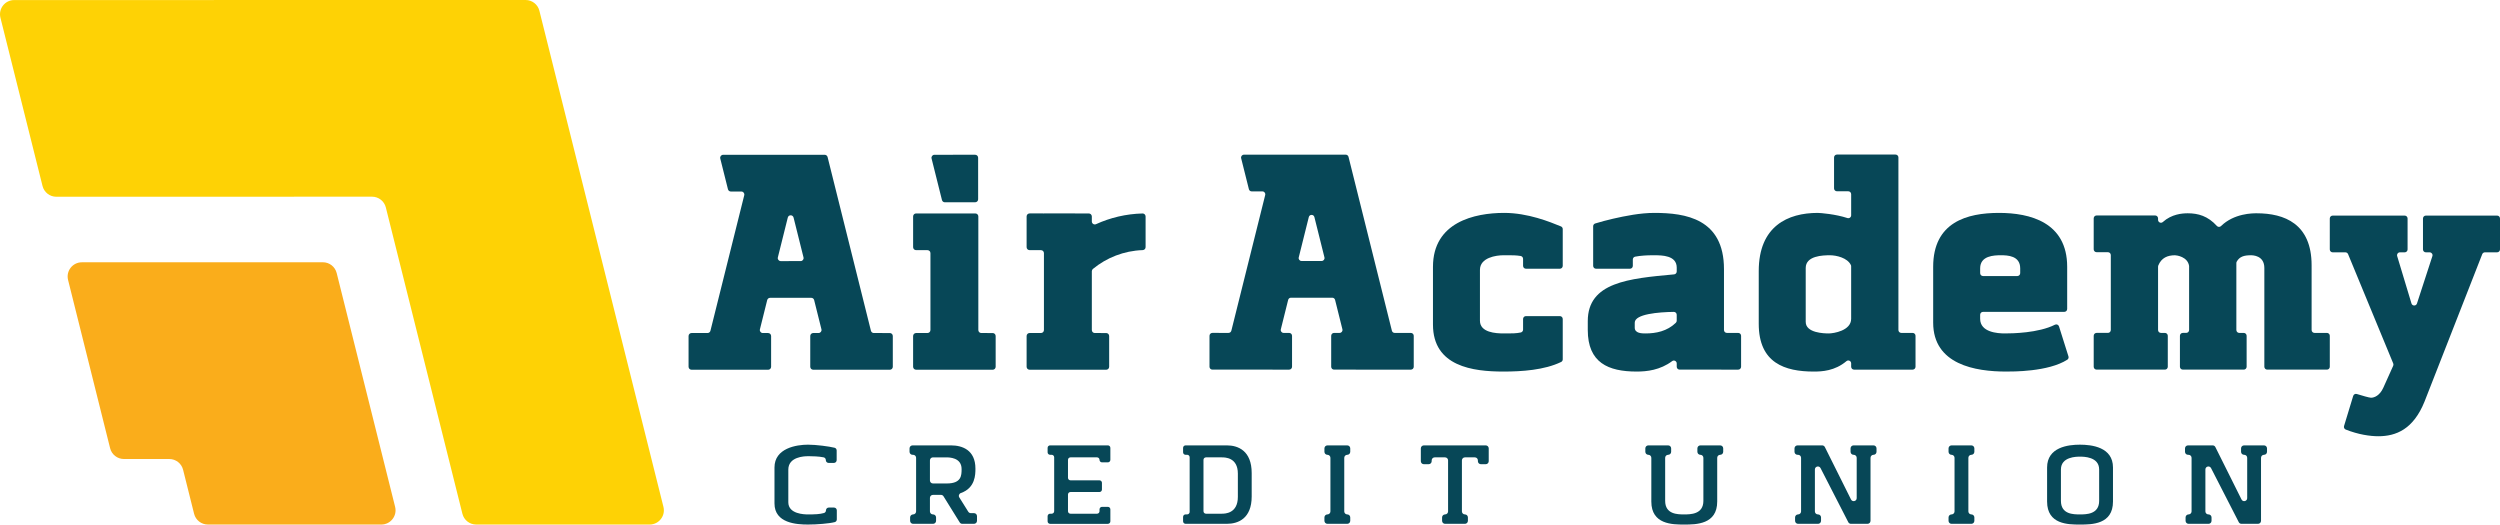 <?xml version="1.0" encoding="UTF-8"?><svg id="b" xmlns="http://www.w3.org/2000/svg" viewBox="0 0 457.321 95.953"><g id="c"><g><g><path d="m151.601,92.848h.966c.281,0,.509.228.509.509v1.661c0,.23-.152.432-.374.491-1.019.268-3.29.444-4.896.444-2.087,0-6.131-.235-6.131-3.861v-6.575c0-3.548,4.044-4.174,6.131-4.174,1.483,0,3.837.31,4.862.562.226.056.382.26.382.493v1.776c0,.281-.228.509-.509.509h-.966c-.281,0-.509-.228-.509-.509v-.015c0-.24-.166-.448-.4-.498-.874-.186-2.124-.205-2.548-.205h-.365c-.574,0-3.548.078-3.548,2.452v5.975c0,2.166,2.974,2.217,3.548,2.217h.757c.442,0,1.482-.037,2.219-.255.217-.064.364-.263.364-.489h0c0-.281.228-.509.509-.509Z" fill="#074757"/><path d="m178.721,94.413v.861c0,.303-.245.548-.548.548h-2.148c-.19,0-.366-.098-.466-.259l-2.965-4.778c-.1-.161-.276-.259-.466-.259h-1.469c-.303,0-.548.245-.548.548v2.478c0,.303.245.548.548.548h.026c.303,0,.548.245.548.548v.626c0,.303-.245.548-.548.548h-3.652c-.303,0-.548-.245-.548-.548v-.626c0-.303.245-.548.548-.548h0c.303,0,.548-.245.548-.548v-9.809c0-.303-.245-.548-.548-.548h-.104c-.303,0-.548-.245-.548-.548v-.626c0-.303.245-.548.548-.548h7.044c2.009,0,4.461.809,4.461,4.253,0,1.039,0,3.533-2.653,4.455-.337.117-.485.51-.295.812l1.64,2.616c.1.16.276.257.464.257h.584c.303,0,.548.245.548.548Zm-8.61-6.522c0,.303.245.548.548.548h2.531c2.687,0,2.713-1.462,2.713-2.635,0-2.139-2.296-2.139-2.843-2.139h-2.4c-.303,0-.548.245-.548.548v3.678Z" fill="#074757"/><path d="m201.119,90.004h-5.296c-.252,0-.457.204-.457.457v3.053c0,.252.204.457.457.457h4.853c.252,0,.457-.204.457-.457v-.34c0-.252.204-.457.457-.457h1.07c.252,0,.457.204.457.457v2.192c0,.252-.204.457-.457.457h-10.566c-.252,0-.457-.204-.457-.457v-.939c0-.252.204-.457.457-.457h.287c.252,0,.457-.204.457-.457v-9.862c0-.252-.204-.457-.457-.457h-.287c-.252,0-.457-.204-.457-.457v-.809c0-.252.204-.457.457-.457h10.566c.252,0,.457.204.457.457v2.192c0,.252-.204.457-.457.457h-1.07c-.252,0-.457-.204-.457-.457h0c0-.252-.204-.457-.457-.457h-4.853c-.252,0-.457.204-.457.457v3.287c0,.252.204.457.457.457h5.296c.252,0,.457.204.457.457v1.226c0,.252-.204.457-.457.457Z" fill="#074757"/><path d="m217.164,83.195h-.287c-.252,0-.457-.204-.457-.457v-.809c0-.252.204-.457.457-.457h7.552c2.035,0,4.54.966,4.54,5.062v4.278c0,4.07-2.505,5.009-4.54,5.009h-7.552c-.252,0-.457-.204-.457-.457v-.809c0-.252.204-.457.457-.457h.287c.252,0,.457-.204.457-.457v-9.992c0-.252-.204-.457-.457-.457Zm2.987.926v9.392c0,.252.204.457.457.457h2.883c.6,0,2.948-.027,2.948-3.079v-4.253c0-2.974-2.348-2.974-2.948-2.974h-2.883c-.252,0-.457.204-.457.457Z" fill="#074757"/><path d="m242.276,82.648v-.627c0-.302.245-.548.548-.548h3.627c.302,0,.548.245.548.548v.627c0,.302-.245.548-.548.548h0c-.302,0-.548.245-.548.548v9.809c0,.302.245.548.548.548h0c.302,0,.548.245.548.548v.627c0,.302-.245.548-.548.548h-3.627c-.302,0-.548-.245-.548-.548v-.627c0-.302.245-.548.548-.548h0c.302,0,.548-.245.548-.548v-9.809c0-.302-.245-.548-.548-.548h0c-.302,0-.548-.245-.548-.548Z" fill="#074757"/><path d="m271.782,84.917h-.887c-.302,0-.548-.245-.548-.548v-.156c0-.302-.245-.548-.548-.548h-1.826c-.302,0-.548.245-.548.548v9.34c0,.302.245.548.548.548h0c.302,0,.548.245.548.548v.627c0,.302-.245.548-.548.548h-3.627c-.302,0-.548-.245-.548-.548v-.627c0-.302.245-.548.548-.548h0c.302,0,.548-.245.548-.548v-9.34c0-.302-.245-.548-.548-.548h-1.904c-.302,0-.548.245-.548.548v.156c0,.302-.245.548-.548.548h-.887c-.302,0-.548-.245-.548-.548v-2.348c0-.302.245-.548.548-.548h11.323c.302,0,.548.245.548.548v2.348c0,.302-.245.548-.548.548Z" fill="#074757"/><path d="m311.048,83.195h0c-.302,0-.548-.245-.548-.548v-.627c0-.302.245-.548.548-.548h3.627c.302,0,.548.245.548.548v.627c0,.302-.245.548-.548.548h-.001c-.302,0-.548.245-.548.548v8.009c0,4.201-3.887,4.201-6.052,4.201-2.113,0-6,0-6-4.201v-8.009c0-.302-.245-.548-.548-.548h-.001c-.302,0-.548-.245-.548-.548v-.627c0-.302.245-.548.548-.548h3.627c.302,0,.548.245.548.548v.627c0,.302-.245.548-.548.548h0c-.302,0-.548.245-.548.548v7.879c0,2.478,2.296,2.478,3.47,2.478,1.148,0,3.522,0,3.522-2.478v-7.879c0-.302-.245-.548-.548-.548Z" fill="#074757"/><path d="m339.642,91.124v-7.381c0-.302-.245-.548-.548-.548h-.027c-.302,0-.548-.245-.548-.548v-.627c0-.302.245-.548.548-.548h3.653c.302,0,.548.245.548.548v.627c0,.302-.245.548-.548.548h-.001c-.302,0-.548.245-.548.548v11.531c0,.302-.245.548-.548.548h-3.031c-.205,0-.394-.115-.487-.298l-5.074-9.894c-.262-.512-1.035-.325-1.035.25v7.672c0,.302.245.548.548.548h.027c.302,0,.548.245.548.548v.627c0,.302-.245.548-.548.548h-3.652c-.302,0-.548-.245-.548-.548v-.627c0-.302.245-.548.548-.548h0c.302,0,.548-.245.548-.548v-9.809c0-.302-.245-.548-.548-.548h-.105c-.302,0-.548-.245-.548-.548v-.627c0-.302.245-.548.548-.548h4.514c.208,0,.397.117.49.303l4.786,9.592c.258.517,1.038.334,1.038-.245Z" fill="#074757"/><path d="m356.444,82.648v-.627c0-.302.245-.548.548-.548h3.627c.302,0,.548.245.548.548v.627c0,.302-.245.548-.548.548h0c-.302,0-.548.245-.548.548v9.809c0,.302.245.548.548.548h0c.302,0,.548.245.548.548v.627c0,.302-.245.548-.548.548h-3.627c-.302,0-.548-.245-.548-.548v-.627c0-.302.245-.548.548-.548h0c.302,0,.548-.245.548-.548v-9.809c0-.302-.245-.548-.548-.548h0c-.302,0-.548-.245-.548-.548Z" fill="#074757"/><path d="m386.525,85.517v6.235c0,4.201-3.888,4.201-6.053,4.201-2.113,0-6,0-6-4.201v-6.235c0-3.731,3.887-4.174,6-4.174,2.165,0,6.053.444,6.053,4.174Zm-2.531,6.105v-5.74c0-2.348-2.869-2.348-3.496-2.348-.626,0-3.496,0-3.496,2.348v5.74c0,2.478,2.296,2.478,3.47,2.478,1.148,0,3.522,0,3.522-2.478Z" fill="#074757"/><path d="m411.076,91.124v-7.381c0-.302-.245-.548-.548-.548h-.027c-.302,0-.548-.245-.548-.548v-.627c0-.302.245-.548.548-.548h3.653c.302,0,.548.245.548.548v.627c0,.302-.245.548-.548.548h-.001c-.302,0-.548.245-.548.548v11.531c0,.302-.245.548-.548.548h-3.031c-.205,0-.394-.115-.487-.298l-5.074-9.894c-.262-.512-1.035-.325-1.035.25v7.672c0,.302.245.548.548.548h.027c.302,0,.548.245.548.548v.627c0,.302-.245.548-.548.548h-3.652c-.302,0-.548-.245-.548-.548v-.627c0-.302.245-.548.548-.548h0c.302,0,.548-.245.548-.548v-9.809c0-.302-.245-.548-.548-.548h-.105c-.302,0-.548-.245-.548-.548v-.627c0-.302.245-.548.548-.548h4.514c.208,0,.397.117.49.303l4.786,9.592c.258.517,1.038.334,1.038-.245Z" fill="#074757"/></g><g><path d="m121.362,92.721L98.67,1.97C98.381.812,97.34-0,96.146,0L2.602.01C.91.01-.332,1.6.079,3.242l7.7,30.779c.29,1.158,1.33,1.97,2.524,1.97l57.754-.012c1.194-0,2.235.812,2.524,1.97l14.006,56.033c.289,1.158,1.33,1.97,2.524,1.97h31.728c1.692,0,2.934-1.59,2.524-3.232Z" fill="#fed205"/><path d="m61.587,49.946c-.289-1.158-1.33-1.971-2.524-1.97l-44.088.005c-1.692 0-2.934,1.59-2.523,3.232l7.692,30.782c.289,1.158,1.33,1.971,2.523,1.971l8.303.001c1.194 0,2.234.812,2.523,1.97l2.011,8.046c.289,1.158,1.33,1.97,2.524,1.97h31.728c1.692,0,2.934-1.59,2.524-3.232l-10.692-42.775Z" fill="#faad1b"/></g><g><g><path d="m140.515,60.921l-.978-0c-.353-0-.613-.332-.527-.675l1.335-5.353c.06-.242.278-.412.527-.412l7.533-.001c.249-0.0.467.17.527.412l1.335,5.351c.086.343-.174.675-.527.675l-.976-0c-.3-0-.543.243-.544.543l-.001,5.631c-0.0.3.243.543.543.543l14.014.003c.3 0.0.544-.243.544-.543v-5.63c0-.3-.243-.543-.543-.543l-2.93-.001c-.249-0-.467-.17-.527-.412l-7.93-31.782c-.06-.242-.278-.412-.527-.412l-18.579.002c-.354 0-.613.332-.527.675l1.409,5.63c.061.242.278.412.527.412l1.926-0c.353-0.0.613.332.527.675l-6.187,24.798c-.06.242-.278.412-.527.412l-2.929-.001c-.3-0-.543.243-.544.543l-.001,5.631c-0.0.3.243.543.543.543l14.014.003c.3 0.0.544-.243.544-.543v-5.63c0-.3-.243-.543-.543-.543Zm4.651-21.126l1.819,7.292c.086.343-.174.675-.527.675l-3.639.001c-.353 0-.613-.332-.527-.675l1.819-7.293c.137-.549.917-.549,1.054,0Z" fill="#074757"/><path d="m187.797,61.461l-.001,5.631c-0.0.3.243.543.543.543l14.014.003c.3 0.0.544-.243.544-.543v-5.63c0-.3-.243-.543-.543-.543l-2.084-.001c-.3-0-.543-.243-.543-.543v-10.759c0-.163.072-.32.198-.424,2.496-2.05,5.652-3.324,9.104-3.443.295-.01.532-.245.532-.54v-5.615c0-.304-.251-.555-.555-.547-3.034.076-5.913.771-8.519,1.96-.356.162-.76-.107-.76-.498v-.911c0-.306-.248-.555-.555-.555l-8.205-.007v.005l-2.626-.001c-.3-0-.544.243-.544.543l-.001,5.631c-0.0.3.243.543.543.543l2.084.001c.3 0.0.543.243.543.543v14.072c0,.3-.243.543-.544.543l-2.082-.001c-.3-0-.543.243-.544.543Z" fill="#074757"/><path d="m167.034,61.461l-.001,5.631c-0.0.3.243.543.543.543l14.014.003c.3 0.0.544-.243.544-.543v-5.63c0-.3-.243-.543-.543-.543l-2.084-.001c-.3-0-.543-.243-.543-.543v-20.789c0-.3-.243-.543-.543-.543l-10.842-.003c-.3-0-.544.243-.544.543l-.001,5.631c-0.0.3.243.543.543.543l2.084.001c.3 0.0.543.243.543.543v14.072c0,.3-.243.543-.544.543l-2.082-.001c-.3-0-.543.243-.544.543Z" fill="#074757"/><path d="m178.93,36.458l-.002-7.606c-0-.3-.244-.543-.544-.543l-7.447.004c-.353 0-.613.332-.527.675l1.903,7.605c.061.242.278.412.528.412l5.546-.004c.3-0.0.543-.243.543-.544Z" fill="#074757"/></g><g><path d="m246.164,28.291l-18.611.004c-.343 0-.595.323-.511.655l1.417,5.663c.059.235.27.399.512.399l1.959-0c.343-0.0.595.322.512.655l-6.195,24.83c-.059.235-.27.4-.512.4l-2.957-.001c-.291-0-.527.236-.527.527l-.001,5.663c-0.0.291.236.527.527.527l14.046.003c.291 0.0.527-.236.527-.527v-5.663c0-.291-.236-.527-.527-.527l-1.015-0c-.343-0-.595-.322-.511-.655l1.343-5.385c.059-.235.27-.4.512-.4l7.558-.001c.242-0.0.453.165.512.4l1.343,5.384c.083.333-.169.655-.512.655l-1.013-0c-.291-0-.527.236-.527.527l-.001,5.663c-0.0.291.236.527.527.527l14.046.003c.291 0.0.527-.236.527-.527v-5.663c0-.291-.236-.527-.527-.527l-2.958-.001c-.242-0-.453-.165-.511-.4l-7.936-31.808c-.059-.235-.27-.4-.512-.4Zm-8.587,18.795l1.84-7.376c.133-.533.89-.533,1.023,0l1.84,7.375c.083.333-.169.655-.512.655l-3.68.001c-.343 0-.595-.322-.512-.655Z" fill="#074757"/><path d="m262.131,48.808v10.566c0,7.679,7.326,8.594,12.891,8.594,3.344,0,7.482-.265,10.555-1.755.181-.088.293-.275.293-.477v-7.385c0-.291-.236-.527-.527-.527h-6.201c-.291,0-.527.236-.527.527v1.951c0,.252-.179.467-.425.519-.805.172-1.665.172-2.322.172h-.845c-1.338,0-4.297-.141-4.297-2.325v-9.298c0-2.254,2.958-2.677,4.297-2.677h.986c.66,0,1.32,0,2.154.131.259.04.453.261.453.523v1.285c0,.291.236.527.527.527h6.201c.291,0,.527-.236.527-.527v-6.727c0-.214-.128-.406-.326-.488-2.031-.833-6.048-2.472-10.381-2.472-5.424,0-13.031,1.69-13.031,9.862Z" fill="#074757"/><path d="m366.734,60.994c-1.338,0-4.508-.211-4.508-2.677v-.741c0-.291.236-.527.527-.527h14.865c.291,0,.527-.236.527-.527v-7.714c0-8.172-6.833-9.862-12.469-9.862-5.847,0-12.045,1.69-12.045,9.862v10.214c0,7.678,7.748,8.946,13.314,8.946,1.16,0,7.745.066,11.229-2.174.196-.126.276-.374.206-.596l-1.731-5.491c-.098-.309-.447-.458-.736-.311-3.029,1.536-7.852,1.598-9.178,1.598Zm-4.508-11.905c0-2.324,2.536-2.395,3.804-2.395,1.197,0,3.522.071,3.522,2.395v.881c0,.291-.236.527-.527.527h-6.272c-.291,0-.527-.236-.527-.527v-.881Z" fill="#074757"/><path d="m315.364,49.31h-0l0-.08c0-9.227-7.024-10.284-12.73-10.284-2.606,0-5.353.563-7.537,1.057-1.134.252-2.212.56-3.284.875-.225.066-.379.272-.379.506v7.249c0,.291.236.527.527.527h6.201c.291,0,.527-.236.527-.527v-1.165c0-.254.179-.47.428-.519,1.014-.2,2.287-.254,3.024-.254h.493c1.338,0,4.086,0,4.086,2.254v.716c0,.273-.209.5-.48.525-8.267.755-15.792,1.432-15.792,8.55v1.62c0,5.987,3.734,7.608,8.946,7.608,1.863,0,4.29-.261,6.494-1.913.343-.257.832.001.832.429v.603c0,.291.236.527.527.527l10.719.002c.291 0.0.527-.236.527-.527v-5.663c0-.291-.236-.527-.527-.527l-2.075-.001c-.291-0-.527-.236-.527-.527v-11.061Zm-8.644,9.349c0,.142-.056.282-.157.381-1.599,1.559-3.639,1.955-5.549,1.955-.634,0-1.973,0-1.973-1.057v-.916c0-1.584,4.39-1.931,7.145-1.969.295-.004.533.233.533.528v1.078Z" fill="#074757"/><path d="m346.746,28.273h-10.718c-.291,0-.527.236-.527.527l-.001,5.663c-0.0.291.236.527.527.527l2.075.001c.291 0.0.527.236.527.527v3.869c0,.361-.351.612-.694.498-2.144-.711-4.928-.939-5.435-.939-5.424,0-10.778,2.395-10.778,10.637v9.651c0,7.185,4.79,8.735,10.073,8.735,1.485,0,3.841-.109,5.968-1.903.342-.289.865-.047.865.4v.623c0,.291.236.527.527.527h9.452l1.267 0c.291 0.0.527-.236.527-.527v-5.663c0-.291-.236-.527-.527-.527l-2.075-.001c-.291-0-.527-.236-.527-.527v-31.571c0-.291-.236-.527-.527-.527Zm-8.117,30.045c0,2.183-3.24,2.677-4.086,2.677s-4.227-.071-4.227-2.114v-9.862c0-2.254,3.17-2.325,4.438-2.325,1.166,0,3.2.467,3.826,1.793.034.071.048.15.048.229v9.602Z" fill="#074757"/><path d="m422.858,49.189v-.663c0-7.607-4.984-9.51-10.056-9.51-.735,0-4.129,0-6.52,2.342-.208.204-.549.197-.745-.019-1.659-1.833-3.44-2.323-5.344-2.323-.991,0-2.947.148-4.55,1.598-.336.304-.873.057-.873-.395v-.276c0-.291-.236-.527-.527-.527h-10.718c-.291,0-.527.236-.527.527l-.001,5.663c-0.0.291.236.527.527.527l2.075.001c.291 0.0.527.236.527.527v13.708c0,.291-.236.527-.527.527l-2.073-.001c-.291-0-.527.236-.527.527l-.001,5.663c-0.0.291.236.527.527.527l12.498.003c.291 0.0.527-.236.527-.527v-5.663c0-.291-.236-.527-.527-.527l-.725-0c-.291-0-.527-.236-.527-.527v-11.597c0-.071.014-.145.041-.211.576-1.399,1.683-1.869,3.058-1.869.264,0,2.322.247,2.58,1.96v11.714c0,.291-.236.527-.527.527l-.624-0c-.291-0-.527.236-.527.527l-.001,5.663c-0.0.291.236.527.527.527l11.147.003c.291 0.0.527-.236.527-.527v-5.663c0-.291-.236-.527-.527-.527l-.824-0c-.291-0-.527-.236-.527-.527v-12.246c0-.089.021-.179.063-.257.503-.919,1.326-1.174,2.59-1.174.282,0,2.466,0,2.466,2.325v18.069c0,.291.236.527.527.527l10.919-0c.291,0,.527-.236.527-.527v-5.663c0-.291-.236-.527-.527-.527l-2.273-.001c-.291-0-.527-.236-.527-.527v-11.181Z" fill="#074757"/><path d="m443.232,39.966v5.666c0,.291.236.527.527.527h.693c.358,0,.612.35.501.691l-2.822,8.67c-.16.491-.857.484-1.006-.011l-2.617-8.67c-.102-.339.151-.68.505-.68h.873c.291,0,.527-.236.527-.527v-5.666c0-.291-.236-.527-.527-.527h-13.175c-.291,0-.527.236-.527.527v5.666c0,.291.236.527.527.527h2.328c.213,0,.406.129.487.326l8.264,20.004c.055.134.053.285-.006.418l-1.809,4.019c-.634,1.409-1.62,1.831-2.254,1.831-.293,0-1.659-.39-2.596-.684-.279-.087-.574.07-.659.35l-1.676,5.508c-.079.261.053.544.306.645,2.298.913,4.442,1.224,5.964,1.224,3.24,0,6.41-1.268,8.453-6.34l10.558-26.968c.079-.202.274-.335.491-.335h2.23c.291,0,.527-.236.527-.527v-5.666c0-.291-.236-.527-.527-.527h-13.034c-.291,0-.527.236-.527.527Z" fill="#074757"/></g></g></g></g></svg>